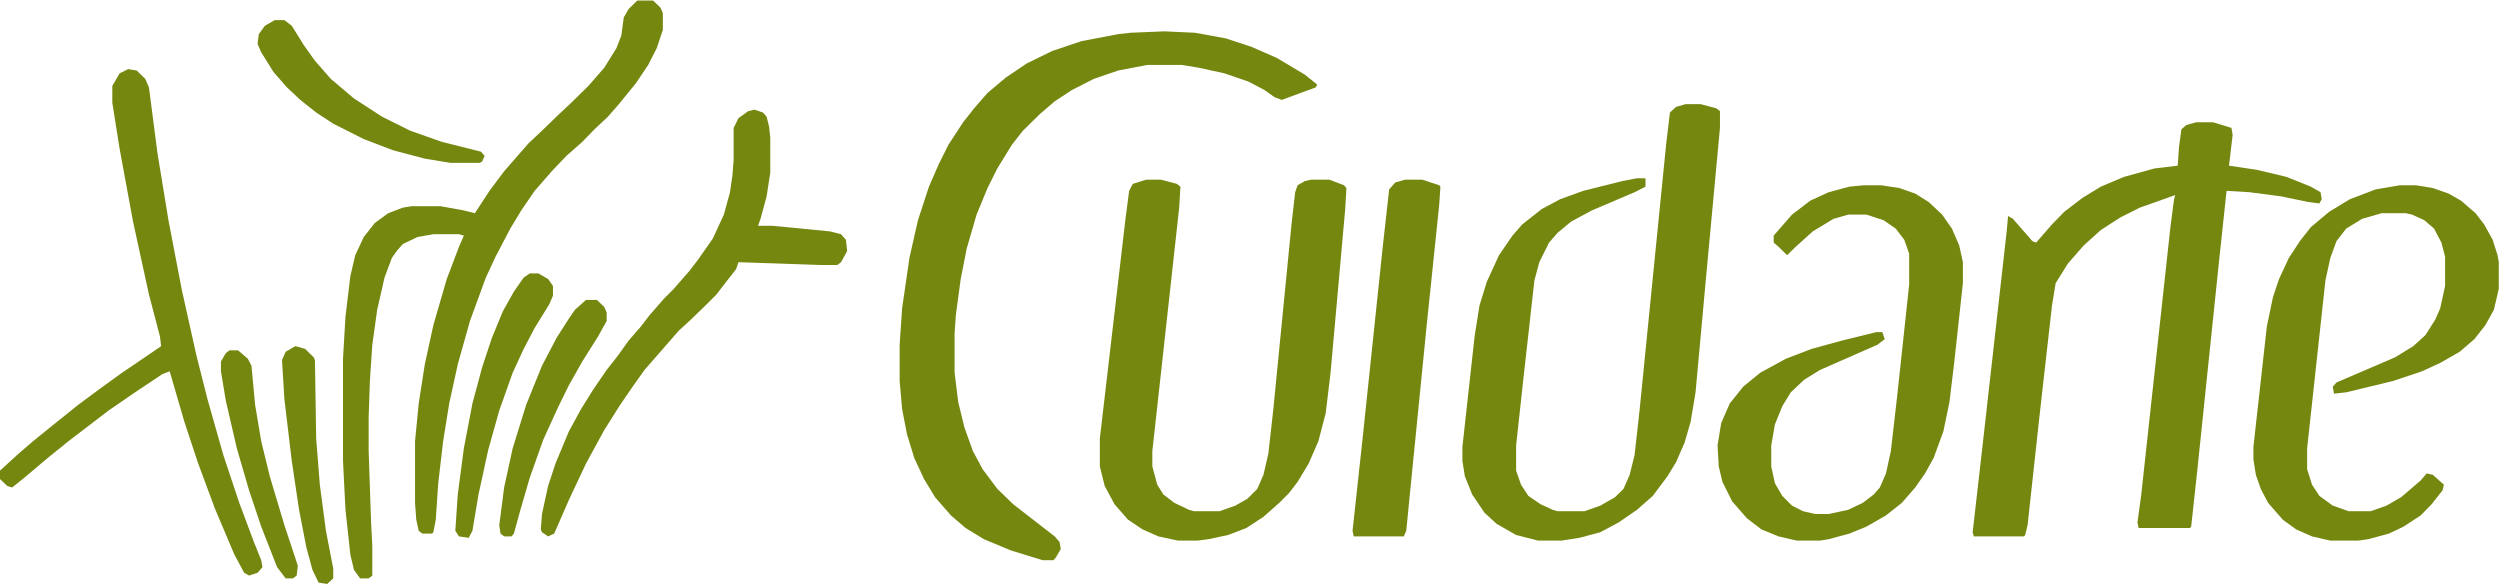 <svg width="128" height="30" viewBox="0 0 128 30" fill="none" xmlns="http://www.w3.org/2000/svg">
<g clip-path="url(#clip0_663_197)">
<path d="M112.438 6.261H113.312L114.25 6.548L114.312 6.906L114.125 8.482L115.562 8.697L117.062 9.055L118.312 9.556L118.812 9.843L118.875 10.201L118.75 10.416L118.188 10.344L116.812 10.057L115.188 9.843L114 9.771L113.625 13.281L113.125 18.08L112.5 24.097L112.188 26.962L112.125 27.034H109.5L109.438 26.747L109.625 25.387L111.125 11.633L111.312 10.201L111.375 9.986L109.562 10.63L108.562 11.132L107.562 11.777L106.688 12.565L105.875 13.496L105.25 14.499L105.062 15.645L104.438 21.16L103.812 26.891L103.688 27.392L103.625 27.464H101.062L101 27.249L101.5 22.879L102.75 11.777L102.812 11.06L103.062 11.204L104.062 12.35L104.25 12.421L105.062 11.49L105.688 10.845L106.625 10.129L107.562 9.556L108.75 9.055L110.312 8.625L111.5 8.482L111.562 7.55L111.688 6.619L111.938 6.404L112.438 6.261Z" fill="#75870F"/>
<path d="M86.312 5.33H87.062L87.875 5.545L88.062 5.688V6.548L87.375 13.925L86.812 20.086L86.562 21.59L86.25 22.665L85.812 23.667L85.375 24.384L84.625 25.387L83.812 26.103L82.875 26.747L81.938 27.249L80.875 27.535L79.938 27.679H78.75L77.625 27.392L76.625 26.819L76 26.246L75.375 25.315L75 24.384L74.875 23.596V22.879L75.5 17.221L75.75 15.645L76.125 14.427L76.75 13.066L77.438 12.063L77.938 11.49L78.938 10.702L79.875 10.201L81.062 9.771L83.062 9.27L83.812 9.126H84.25V9.556L83.688 9.843L81.5 10.774L80.438 11.347L79.75 11.92L79.312 12.421L78.812 13.424L78.562 14.355L78 19.369L77.625 22.808V24.097L77.875 24.813L78.25 25.387L78.875 25.816L79.5 26.103L79.75 26.174H81.125L81.938 25.888L82.688 25.458L83.125 25.028L83.438 24.312L83.688 23.309L83.938 21.089L85.312 7.335L85.5 5.76L85.812 5.473L86.312 5.33Z" fill="#75870F"/>
<path d="M59.625 1.605L61.188 1.677L62.75 1.963L64.062 2.393L65.375 2.966L66.812 3.826L67.438 4.327L67.375 4.47L65.625 5.115L65.25 4.972L64.75 4.614L63.938 4.184L62.688 3.754L61.375 3.467L60.5 3.324H58.75L57.25 3.611L56 4.04L54.875 4.614L54 5.187L53.25 5.831L52.375 6.691L51.812 7.407L51.062 8.625L50.562 9.628L50 10.989L49.5 12.708L49.188 14.284L48.938 16.146L48.875 17.077V19.083L49.062 20.587L49.375 21.877L49.812 23.094L50.312 24.026L51.062 25.028L51.875 25.816L54 27.464L54.25 27.75L54.312 28.108L54.062 28.538L53.938 28.681H53.375L51.75 28.18L50.375 27.607L49.438 27.034L48.688 26.389L47.875 25.458L47.312 24.527L46.812 23.453L46.438 22.235L46.188 20.945L46.062 19.513V17.65L46.188 15.788L46.562 13.209L47 11.275L47.562 9.556L48.062 8.41L48.562 7.407L49.312 6.261L49.875 5.545L50.562 4.757L51.5 3.969L52.562 3.253L53.875 2.608L55.375 2.106L57.25 1.748L57.875 1.677L59.625 1.605Z" fill="#75870F"/>
<path d="M58.688 9.198H59.438L60.25 9.413L60.438 9.556L60.375 10.63L59.625 17.435L59 23.094V23.882L59.25 24.813L59.562 25.315L60.125 25.745L60.875 26.103L61.125 26.174H62.438L63.25 25.888L63.875 25.53L64.375 25.028L64.688 24.312L64.938 23.238L65.188 21.017L66.125 11.49L66.312 9.843L66.438 9.484L66.812 9.27L67.125 9.198H68.062L68.812 9.484L68.938 9.628L68.875 10.702L68.125 19.083L67.875 21.16L67.5 22.593L67 23.739L66.438 24.67L66 25.243L65.5 25.745L64.688 26.461L63.812 27.034L62.875 27.392L61.875 27.607L61.312 27.679H60.312L59.312 27.464L58.5 27.106L57.75 26.604L57.062 25.816L56.562 24.885L56.312 23.882V22.45L57.625 11.204L57.812 9.771L58 9.413L58.688 9.198Z" fill="#75870F"/>
<path d="M122.875 9.484H123.688L124.562 9.628L125.375 9.914L126 10.272L126.75 10.917L127.188 11.49L127.625 12.278L127.875 13.066L127.938 13.424V14.785L127.688 15.86L127.25 16.648L126.688 17.364L125.938 18.009L124.938 18.582L124 19.011L122.5 19.513L120.125 20.086L119.5 20.157L119.438 19.799L119.625 19.584L122.625 18.295L123.562 17.722L124.188 17.149L124.688 16.361L124.938 15.788L125.188 14.642V13.138L125 12.421L124.625 11.705L124.125 11.275L123.5 10.989L123.188 10.917H121.938L120.938 11.204L120.125 11.705L119.625 12.35L119.312 13.209L119.062 14.355L118.125 22.951V24.026L118.375 24.813L118.75 25.387L119.438 25.888L120.25 26.174H121.375L122.188 25.888L122.938 25.458L123.938 24.599L124.25 24.24L124.562 24.312L125.125 24.813L125.062 25.1L124.5 25.816L123.938 26.389L123.062 26.962L122.312 27.32L121.25 27.607L120.75 27.679H119.312L118.375 27.464L117.562 27.106L116.875 26.604L116.125 25.745L115.75 25.028L115.5 24.312L115.375 23.524V22.879L116.062 16.719L116.375 15.215L116.688 14.284L117.188 13.209L117.75 12.35L118.312 11.633L119.25 10.845L120.312 10.201L121.625 9.699L122.875 9.484Z" fill="#75870F"/>
<path d="M95.438 9.484H96.312L97.25 9.628L98.062 9.914L98.75 10.344L99.438 10.989L99.938 11.705L100.312 12.565L100.5 13.424V14.499L100.062 18.51L99.812 20.587L99.5 22.091L99 23.453L98.562 24.24L98.062 24.957L97.375 25.745L96.562 26.389L95.562 26.962L94.688 27.32L93.625 27.607L93.188 27.679H92L91.062 27.464L90.188 27.106L89.438 26.533L88.688 25.673L88.188 24.67L88 23.882L87.938 22.808L88.125 21.662L88.562 20.659L89.25 19.799L90.125 19.083L91.438 18.367L92.75 17.865L94.312 17.436L96.062 17.006H96.375L96.5 17.364L96.125 17.65L93.188 18.94L92.375 19.441L91.688 20.086L91.25 20.802L90.875 21.733L90.688 22.808V23.882L90.875 24.742L91.25 25.387L91.75 25.888L92.312 26.174L92.938 26.318H93.625L94.625 26.103L95.375 25.745L95.938 25.315L96.25 24.957L96.562 24.24L96.812 23.094L97.125 20.372L97.75 14.57V12.994L97.5 12.278L97.062 11.705L96.438 11.275L95.562 10.989H94.625L93.875 11.204L92.812 11.848L91.938 12.636L91.5 13.066L91.062 12.636L90.812 12.421V12.063L91.75 10.989L92.688 10.272L93.625 9.843L94.688 9.556L95.438 9.484Z" fill="#75870F"/>
<path d="M32.625 0.029H33.438L33.812 0.387L33.938 0.674V1.533L33.625 2.465L33.188 3.324L32.562 4.255L31.688 5.33L31.125 5.975L30.438 6.619L29.812 7.264L29 7.98L28.25 8.768L27.375 9.771L26.688 10.774L26.125 11.705L25.375 13.138L24.875 14.212L24.062 16.433L23.438 18.653L23 20.659L22.688 22.593L22.438 24.742L22.312 26.604L22.188 27.249L22.125 27.32H21.625L21.438 27.177L21.312 26.604L21.25 25.745V22.593L21.438 20.659L21.75 18.653L22.188 16.648L22.875 14.284L23.5 12.636L23.75 12.063L23.5 11.992H22.188L21.375 12.135L20.625 12.493L20.312 12.851L20.062 13.209L19.688 14.212L19.312 15.86L19.062 17.65L18.938 19.513L18.875 21.375V23.094L19 26.747L19.062 27.965V29.47L18.875 29.613H18.438L18.125 29.183L17.938 28.395L17.688 26.103L17.562 23.596V18.367L17.688 16.218L17.938 14.14L18.188 13.066L18.625 12.135L19.188 11.418L19.875 10.917L20.625 10.63L21.062 10.559H22.562L23.75 10.774L24.312 10.917L25.062 9.771L25.812 8.768L27.062 7.336L27.75 6.691L28.562 5.903L29.25 5.258L30.125 4.399L30.938 3.467L31.562 2.465L31.812 1.82L31.938 0.889L32.188 0.459L32.625 0.029Z" fill="#75870F"/>
<path d="M6.562 3.539L7 3.611L7.438 4.04L7.625 4.47L8.062 7.837L8.625 11.275L9.312 14.857L10.062 18.223L10.625 20.444L11.438 23.309L12.25 25.745L13 27.75L13.375 28.681L13.438 29.04L13.188 29.326L12.75 29.469L12.5 29.326L12 28.395L11 26.031L10.125 23.667L9.438 21.59L8.688 19.011L8.312 19.155L6.812 20.157L5.562 21.017L3.5 22.593L2.438 23.452L1.25 24.455L0.625 24.957L0.375 24.885L0 24.527V24.097L0.938 23.238L1.688 22.593L2.75 21.733L4 20.73L5.062 19.942L6.25 19.083L7.625 18.152L8.25 17.722L8.188 17.221L7.625 15.072L6.812 11.347L6.125 7.622L5.75 5.258V4.399L6.125 3.754L6.562 3.539Z" fill="#75870F"/>
<path d="M71.938 9.198H72.812L73.688 9.484L73.75 9.556L73.688 10.487L73.062 16.504L72.312 24.026L72 27.177L71.875 27.464H69.312L69.25 27.177L69.75 22.593L70.812 12.493L71.125 9.699L71.438 9.341L71.938 9.198Z" fill="#75870F"/>
<path d="M38.625 5.616L39.062 5.76L39.25 5.974L39.375 6.476L39.438 7.049V8.84L39.25 10.057L38.938 11.204L38.812 11.562H39.562L42.5 11.848L43.062 11.992L43.312 12.278L43.375 12.851L43.062 13.424L42.875 13.567H41.938L37.812 13.424L37.688 13.782L37.125 14.499L36.688 15.072L36.188 15.573L35.375 16.361L34.75 16.934L33 18.94L32.438 19.728L31.75 20.73L30.938 22.02L30 23.739L29.125 25.601L28.375 27.32L28.062 27.464L27.75 27.249L27.688 27.106L27.75 26.318L28.062 24.885L28.438 23.739L29.125 22.091L29.75 20.945L30.375 19.942L31.062 18.94L31.625 18.223L32.188 17.435L32.812 16.719L33.25 16.146L34 15.287L34.5 14.785L35.312 13.854L35.75 13.281L36.5 12.206L37.062 10.989L37.375 9.843L37.5 8.983L37.562 8.195V6.548L37.812 6.046L38.312 5.688L38.625 5.616Z" fill="#75870F"/>
<path d="M14.062 1.032H14.562L14.938 1.319L15.562 2.321L16.125 3.109L16.938 4.04L18.125 5.043L19.562 5.975L21 6.691L22.625 7.264L24.625 7.765L24.812 7.98L24.688 8.267L24.562 8.338H23.062L21.75 8.123L20.125 7.694L18.625 7.121L17.062 6.333L16.188 5.76L15.375 5.115L14.688 4.47L14 3.682L13.375 2.679L13.188 2.25L13.25 1.748L13.562 1.319L14.062 1.032Z" fill="#75870F"/>
<path d="M27.125 13.997H27.562L28.062 14.284L28.312 14.642V15.143L28.125 15.573L27.375 16.791L26.812 17.865L26.25 19.083L25.562 21.017L25 23.023L24.5 25.315L24.188 27.177L24 27.535L23.5 27.464L23.312 27.177L23.438 25.315L23.75 22.951L24.188 20.659L24.688 18.797L25.188 17.292L25.75 15.931L26.312 14.928L26.812 14.212L27.125 13.997Z" fill="#75870F"/>
<path d="M30 15.358H30.562L30.938 15.716L31.062 16.003V16.433L30.625 17.221L29.812 18.51L29.125 19.728L28.562 20.874L27.812 22.521L27.125 24.455L26.625 26.174L26.312 27.32L26.188 27.464H25.812L25.625 27.32L25.562 26.891L25.812 24.957L26.25 22.951L26.938 20.73L27.75 18.725L28.5 17.292L29.188 16.218L29.438 15.86L30 15.358Z" fill="#75870F"/>
<path d="M15.125 17.722L15.625 17.865L16.062 18.295L16.125 18.438L16.188 22.45L16.375 24.813L16.688 27.177L17.062 29.111V29.613L16.75 29.899L16.312 29.828L16 29.183L15.688 28.037L15.312 26.103L14.938 23.596L14.562 20.444L14.438 18.438L14.625 18.009L15.125 17.722Z" fill="#75870F"/>
<path d="M11.75 17.937H12.188L12.688 18.367L12.875 18.725L13.062 20.73L13.375 22.593L13.812 24.384L14.562 26.891L15.25 28.968L15.188 29.47L15 29.613H14.625L14.188 29.04L13.375 26.962L12.75 25.1L12.125 22.951L11.562 20.516L11.312 19.011V18.51L11.562 18.08L11.75 17.937Z" fill="#75870F"/>
</g>
<defs>
<clipPath id="clip0_663_197">
<rect width="128" height="30" fill="white"/>
</clipPath>
</defs>
</svg>
